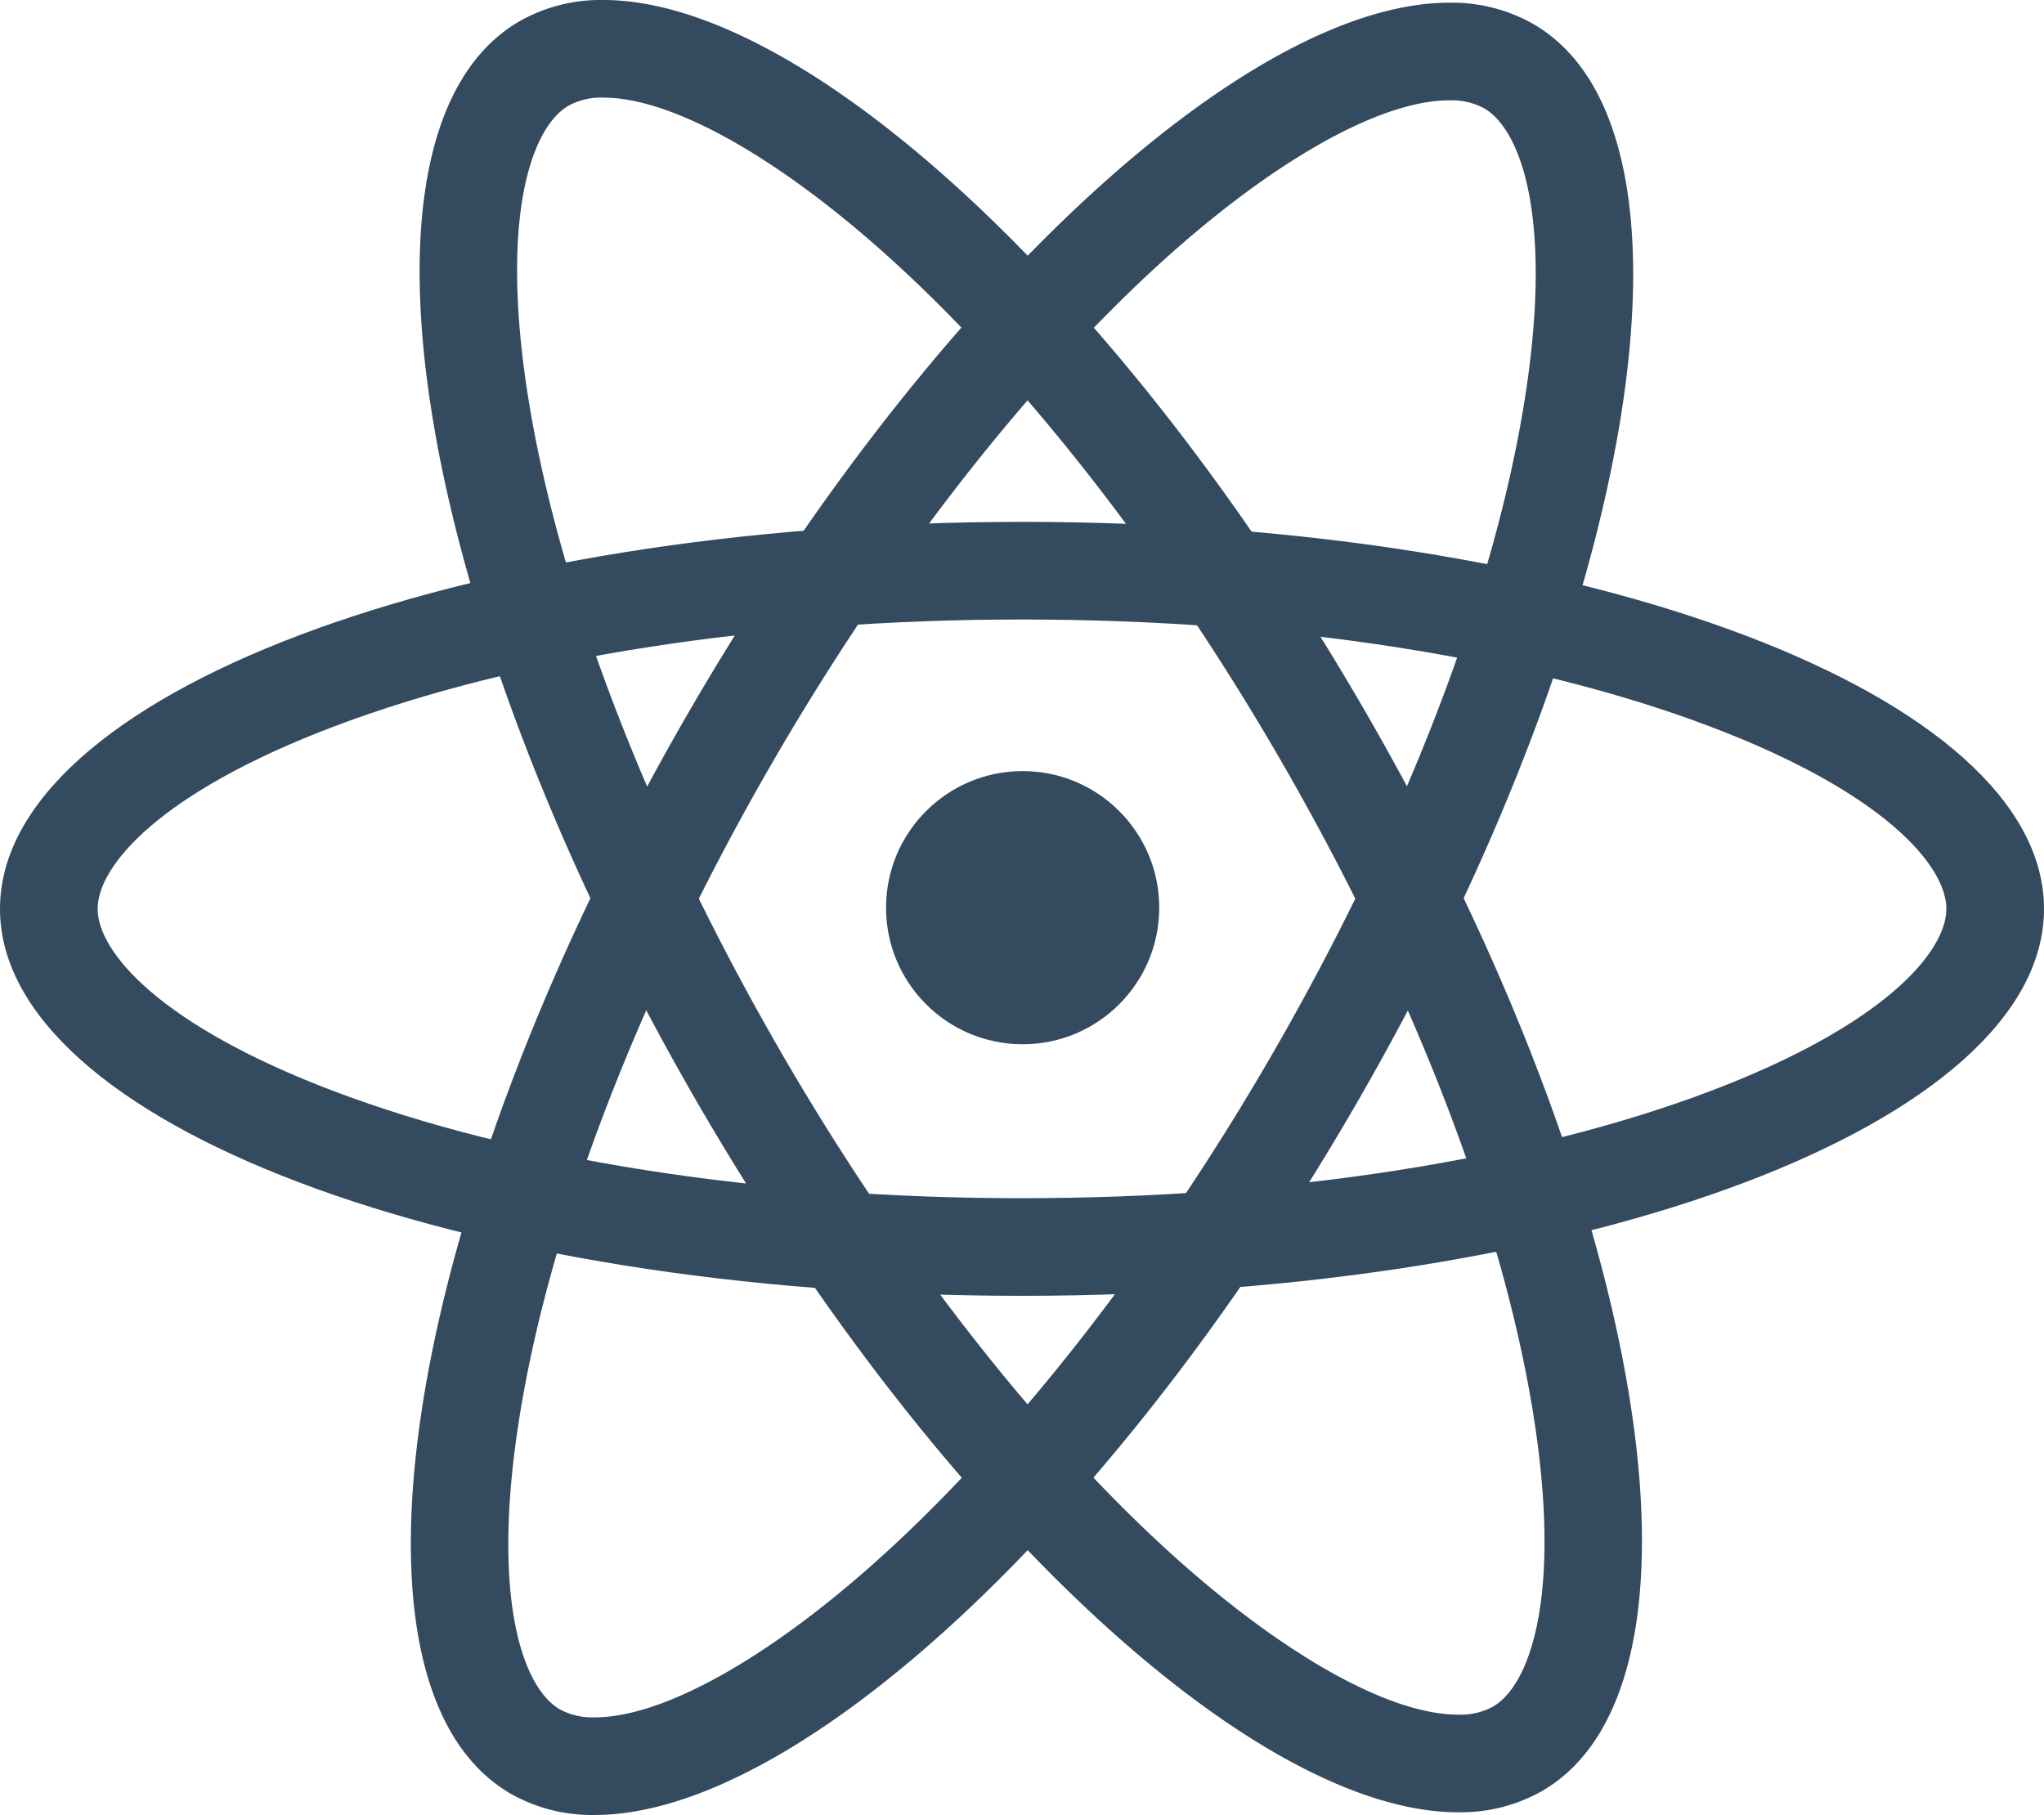 <svg id="Layer_1" data-name="Layer 1" xmlns="http://www.w3.org/2000/svg" viewBox="0 0 203.698 180.882"><defs><style>.cls-1{fill:#344a5e;}</style></defs><path class="cls-1" d="M64.223,13.358c7.091,0,18.206,6.386,29.735,17.083,13.179,12.228,26.611,29.657,37.822,49.076,13.028,22.566,21.925,45.55,25.05,64.718,2.99,18.342-.266,27.343-3.964,29.478a6.808,6.808,0,0,1-3.476.799c-7.091,0-18.206-6.386-29.735-17.083-13.179-12.228-26.611-29.657-37.822-49.075C68.804,85.788,59.908,62.803,56.782,43.635c-2.991-18.342.266-27.343,3.964-29.478a6.808,6.808,0,0,1,3.476-.799m0-9.729a16.418,16.418,0,0,0-8.341,2.102c-18.446,10.65-10.6,58.774,17.525,107.487,24.374,42.217,55.98,71.023,75.983,71.023a16.418,16.418,0,0,0,8.341-2.102c18.446-10.65,10.6-58.774-17.525-107.487-24.374-42.217-55.98-71.023-75.983-71.023Z" transform="translate(-4.081 -3.629)"/><path class="cls-1" d="M148.514,13.628h-0a6.809,6.809,0,0,1,3.477.799c3.698,2.135,6.954,11.136,3.964,29.478-3.125,19.169-12.022,42.153-25.05,64.719-11.211,19.418-24.643,36.847-37.822,49.075-11.528,10.697-22.644,17.083-29.735,17.083a6.808,6.808,0,0,1-3.477-.799c-3.698-2.135-6.954-11.136-3.964-29.478,3.125-19.168,12.022-42.153,25.05-64.718C92.168,60.368,105.6,42.939,118.779,30.711,130.307,20.014,141.423,13.628,148.514,13.628m-0-9.729c-20.003 0-51.609,28.806-75.983,71.023-28.125,48.714-35.971,96.837-17.525,107.487a16.418,16.418,0,0,0,8.341,2.102c20.003,0,51.609-28.806,75.983-71.023C167.455,64.774,175.301,16.651,156.855,6.001a16.418,16.418,0,0,0-8.341-2.102Z" transform="translate(-4.081 -3.629)"/><path class="cls-1" d="M105.93,65.368c26.057,0,50.41,3.788,68.573,10.665,17.38,6.581,23.547,13.902,23.547,18.172s-6.167,11.591-23.547,18.172c-18.163,6.878-42.516,10.665-68.573,10.665-26.057,0-50.41-3.788-68.573-10.665-17.38-6.581-23.547-13.902-23.547-18.172S19.977,82.614,37.357,76.033c18.163-6.878,42.516-10.665,68.573-10.665m0-9.729C49.68,55.638,4.081,72.905,4.081,94.205s45.599,38.567,101.849,38.567,101.849-17.267,101.849-38.567S162.18,55.638,105.93,55.638Z" transform="translate(-4.081 -3.629)"/><circle class="cls-1" cx="101.913" cy="90.459" r="13.612"/></svg>